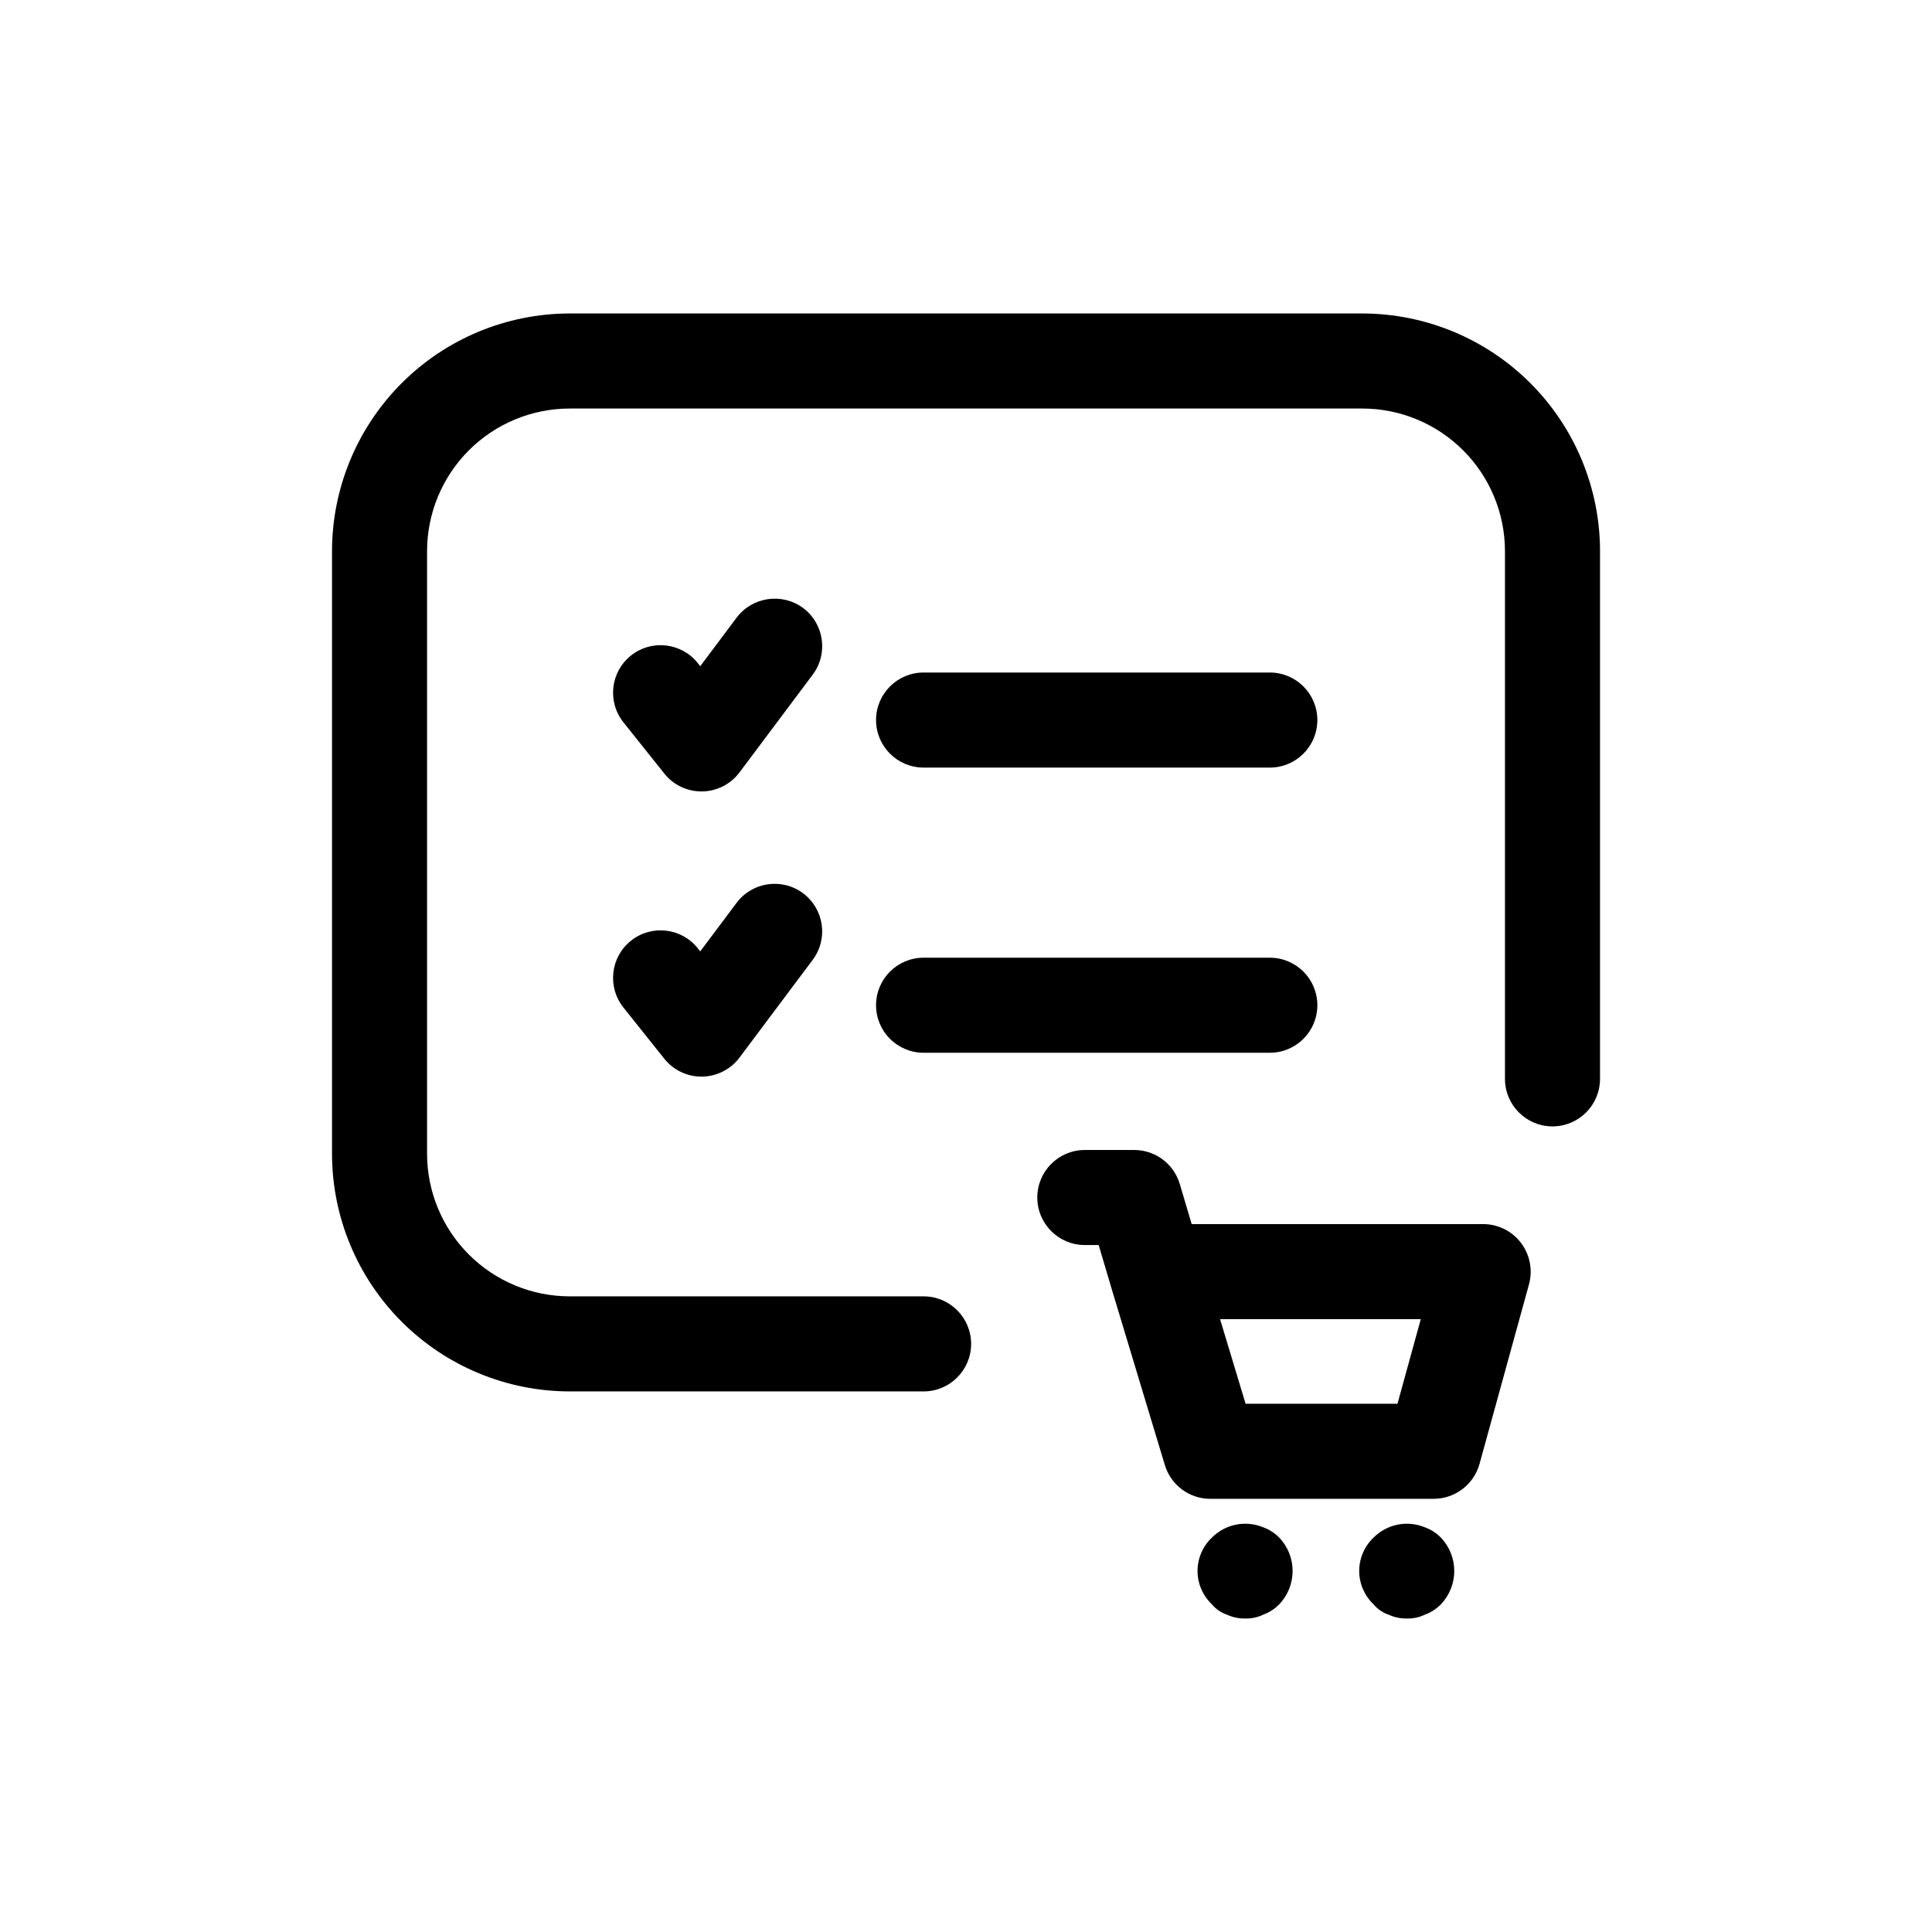 <?xml version="1.0" encoding="UTF-8"?>
<!-- Uploaded to: ICON Repo, www.svgrepo.com, Generator: ICON Repo Mixer Tools -->
<svg fill="#000000" width="800px" height="800px" version="1.1" viewBox="144 144 512 512" xmlns="http://www.w3.org/2000/svg">
 <path d="m568.02 290.05v139.86c0 6.957-5.637 12.594-12.594 12.594s-12.594-5.637-12.594-12.594v-139.86c-0.012-10.02-3.996-19.621-11.082-26.707-7.082-7.082-16.688-11.066-26.707-11.078h-210.08c-10.02 0.012-19.625 3.996-26.707 11.078-7.086 7.086-11.07 16.688-11.078 26.707v159.71c0.008 10.02 3.992 19.625 11.078 26.707 7.082 7.086 16.688 11.07 26.707 11.078h93.801c6.953 0 12.594 5.641 12.594 12.598 0 6.957-5.641 12.594-12.594 12.594h-93.801c-16.699-0.016-32.707-6.656-44.512-18.465-11.809-11.805-18.449-27.812-18.465-44.512v-159.71c0.016-16.695 6.656-32.703 18.465-44.512 11.805-11.805 27.812-18.445 44.512-18.465h210.09-0.004c16.699 0.02 32.707 6.66 44.512 18.465 11.809 11.809 18.449 27.816 18.465 44.512zm-179.26 57.367h91.758c6.957 0 12.594-5.641 12.594-12.594 0-6.957-5.637-12.598-12.594-12.598h-91.758c-6.957 0-12.598 5.641-12.598 12.598 0 6.953 5.641 12.594 12.598 12.594zm-31.906-42.273c-5.582-4.137-13.449-3.008-17.641 2.531l-9.645 12.879-0.715-0.898h0.004c-4.356-5.387-12.242-6.246-17.656-1.926-5.41 4.324-6.316 12.207-2.023 17.645l10.875 13.629h-0.004c2.391 2.992 6.012 4.738 9.84 4.734h0.199c3.898-0.059 7.551-1.922 9.887-5.043l19.41-25.914c4.16-5.574 3.027-13.461-2.531-17.637zm31.906 117.85h91.758v-0.004c6.957 0 12.594-5.637 12.594-12.594s-5.637-12.594-12.594-12.594h-91.758c-6.957 0-12.598 5.637-12.598 12.594s5.641 12.594 12.598 12.594zm-49.547-39.742-9.645 12.879-0.715-0.898 0.004-0.004c-4.356-5.387-12.242-6.246-17.656-1.922-5.41 4.324-6.316 12.207-2.023 17.645l10.875 13.629-0.004-0.004c2.391 2.996 6.012 4.738 9.84 4.738h0.199c3.898-0.062 7.551-1.926 9.887-5.043l19.41-25.918c4.156-5.57 3.016-13.453-2.547-17.617-5.562-4.168-13.449-3.043-17.625 2.516zm207.85 90.109c2.383 3.129 3.176 7.188 2.141 10.98l-13.113 47.613c-1.516 5.461-6.484 9.242-12.152 9.25h-59.188c-5.555 0.004-10.453-3.637-12.055-8.953l-14.293-47.344-0.172-0.613-3.074-10.344h-3.664c-6.957 0-12.598-5.641-12.598-12.598 0-6.957 5.641-12.594 12.598-12.594h13.086c5.582 0 10.5 3.672 12.078 9.027l3.148 10.613h77.246c3.926 0 7.629 1.836 10.012 4.961zm-26.543 20.234-53.188-0.004 6.766 22.422h40.246zm-41.777 55.148h-0.004c-4.676-1.926-10.047-0.832-13.602 2.766-2.41 2.297-3.777 5.484-3.777 8.812 0 3.332 1.367 6.516 3.777 8.812 1.059 1.285 2.457 2.25 4.035 2.781 1.5 0.691 3.133 1.035 4.785 1.008 1.652 0.055 3.293-0.293 4.785-1.008 1.621-0.59 3.09-1.539 4.293-2.781 4.691-4.938 4.691-12.688 0-17.625-1.203-1.234-2.672-2.184-4.297-2.766zm42.84 0c-4.676-1.926-10.051-0.832-13.605 2.766-2.41 2.297-3.773 5.484-3.773 8.812 0 3.332 1.363 6.516 3.773 8.812 1.059 1.285 2.457 2.25 4.035 2.781 1.5 0.691 3.137 1.035 4.785 1.008 1.652 0.055 3.293-0.293 4.785-1.008 1.621-0.59 3.09-1.539 4.293-2.781 4.691-4.938 4.691-12.684 0-17.625-1.203-1.234-2.672-2.184-4.293-2.766z"/>
</svg>